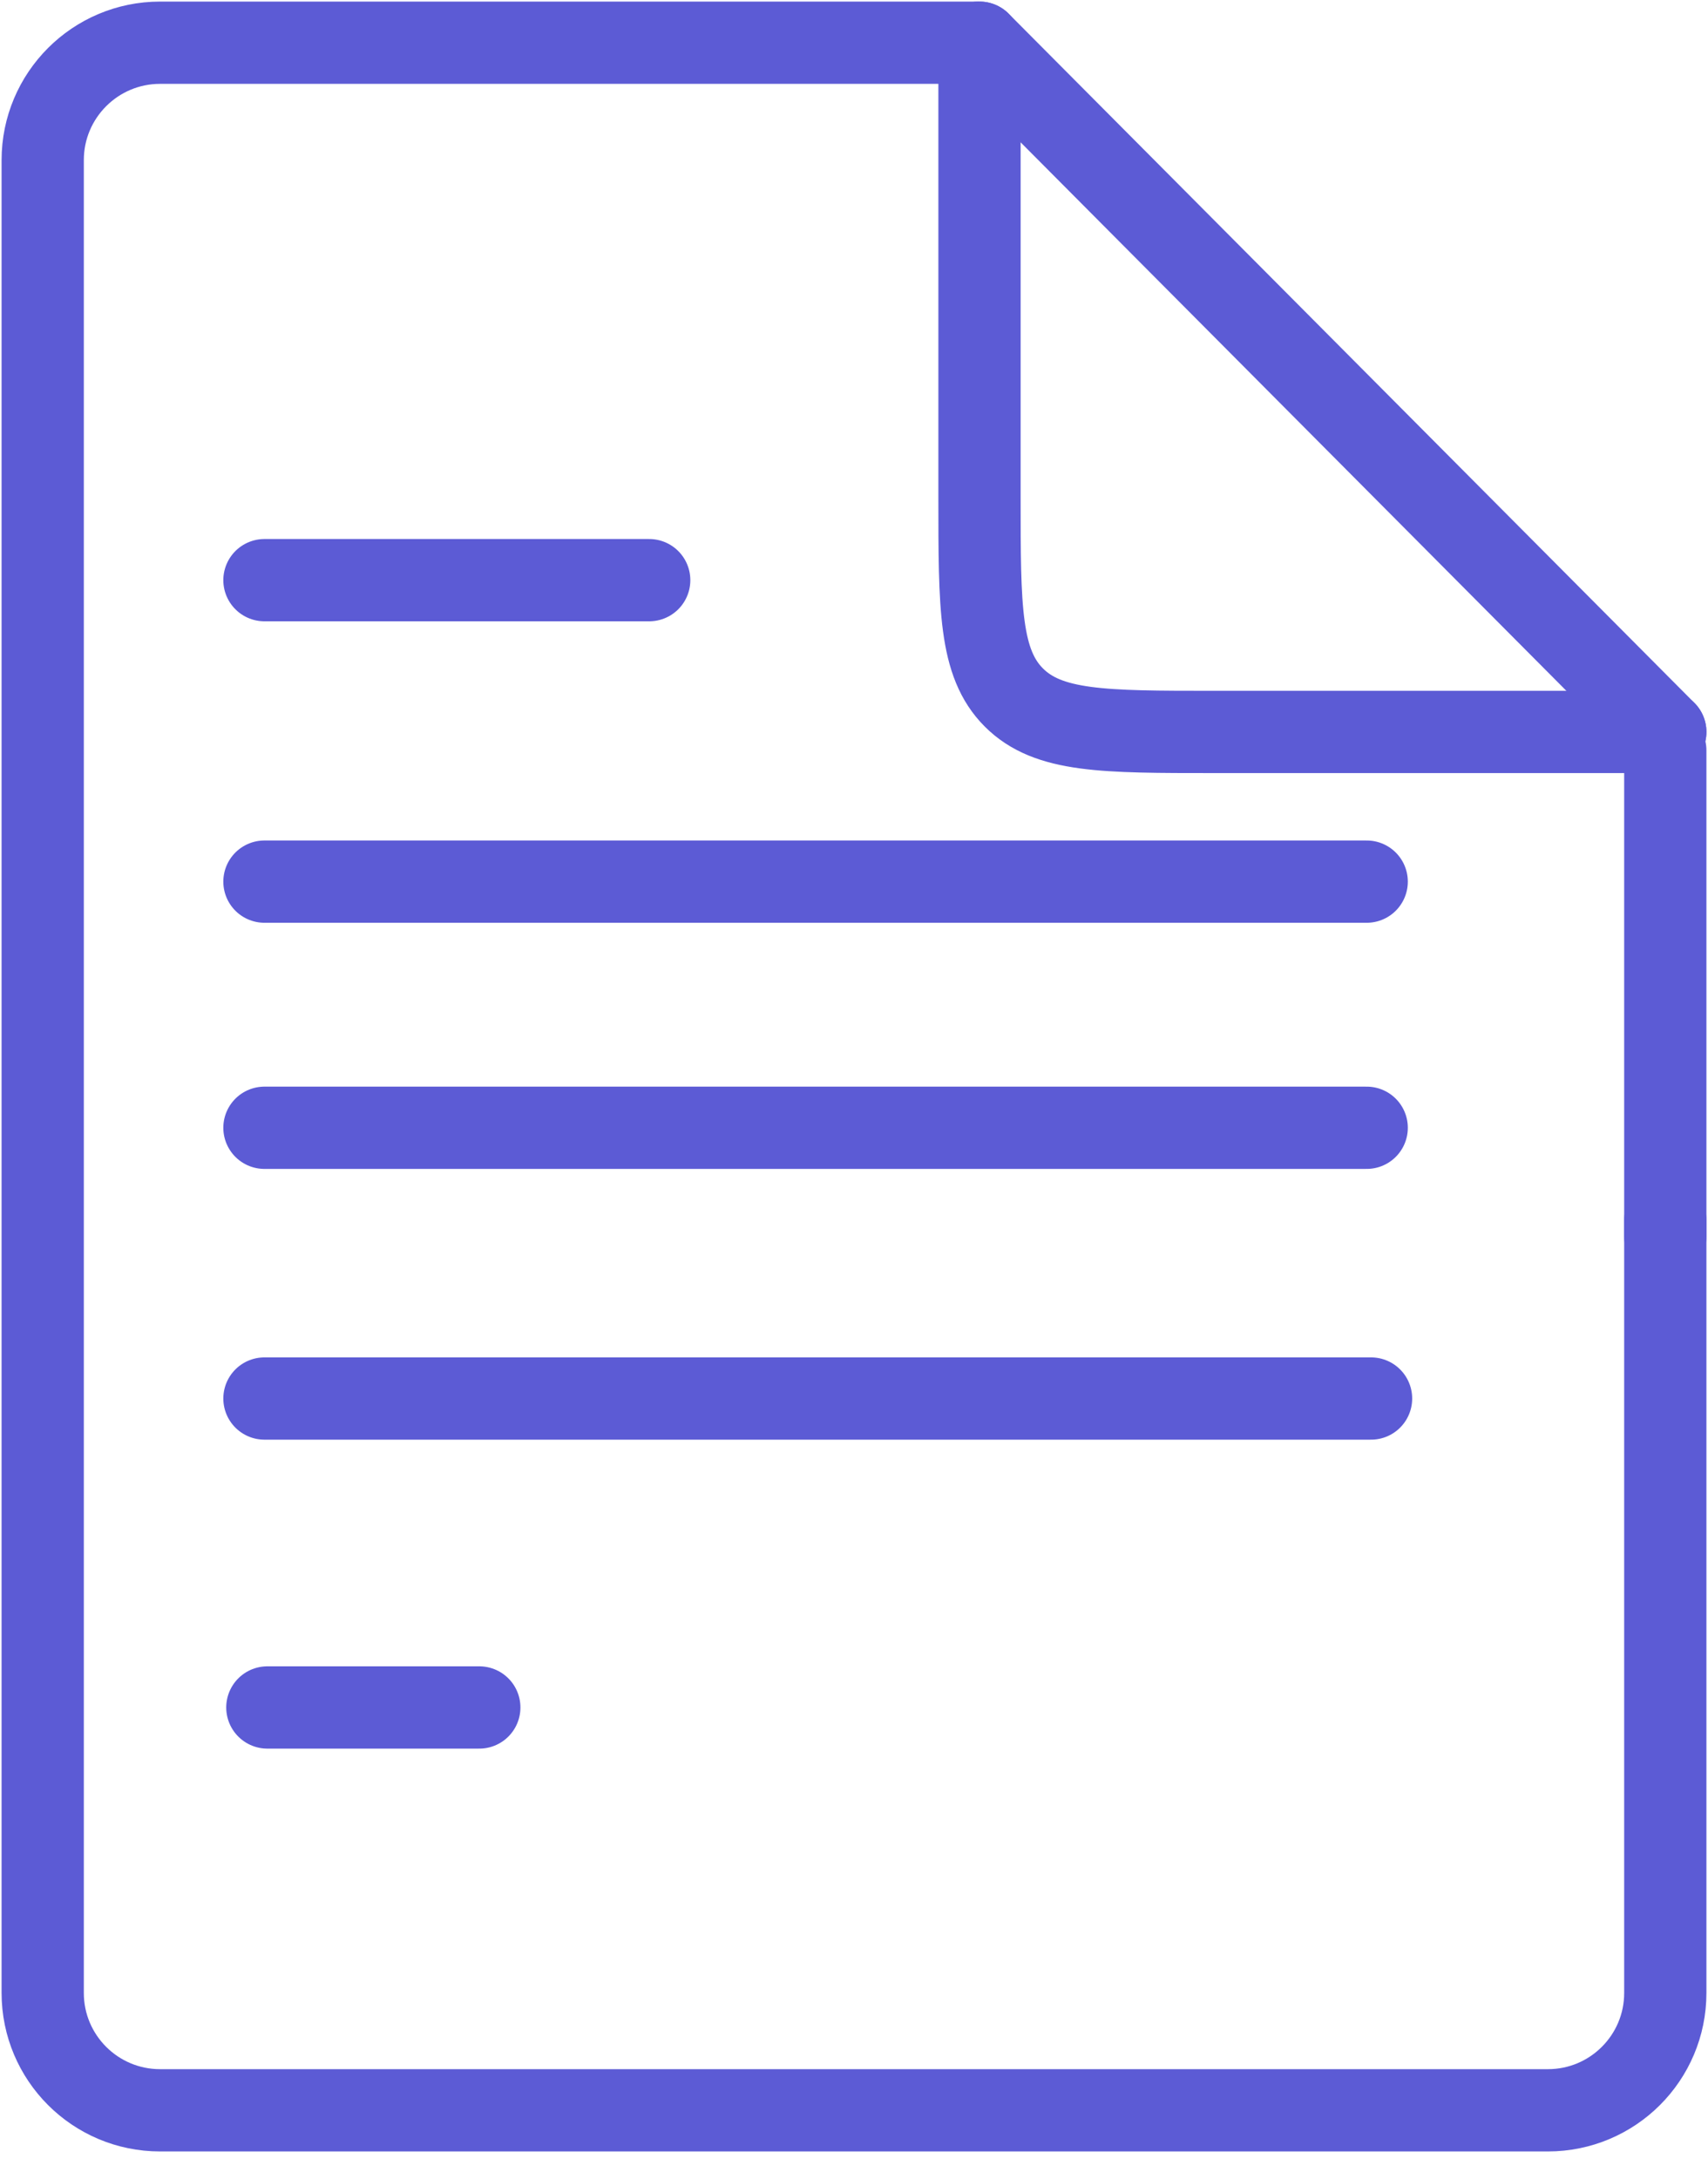 <svg width="40" height="51" viewBox="0 0 40 51" fill="none" xmlns="http://www.w3.org/2000/svg">
<path d="M6.193 20.638H32.007M6.193 26.4H32.007M6.193 32.738H27.145H32.109M6.193 13.581H15.204M11.225 39.97H6.261" stroke="#5C5BD5" stroke-width="1.926" stroke-linecap="round"/>
<path d="M22.796 1L3.749 1C2.231 1 1 2.231 1 3.749L1 25.2L1 46.652C1 48.17 2.231 49.4 3.749 49.4L23.513 49.4L36.251 49.4C37.769 49.4 39 48.17 39 46.652V28.563" stroke="#5C5BD5" stroke-width="1.926" stroke-linecap="round" stroke-linejoin="round"/>
<path d="M22.939 1V11.636C22.939 14.228 22.939 15.523 23.744 16.328C24.55 17.134 25.845 17.134 28.437 17.134H39" stroke="#5C5BD5" stroke-width="1.926" stroke-linecap="round" stroke-linejoin="round"/>
<path d="M39 17.566L39 28.945" stroke="#5C5BD5" stroke-width="1.926" stroke-linecap="round" stroke-linejoin="round"/>
<path d="M22.94 1L39 17.134" stroke="#5C5BD5" stroke-width="1.926" stroke-linecap="round" stroke-linejoin="round"/>
</svg>
